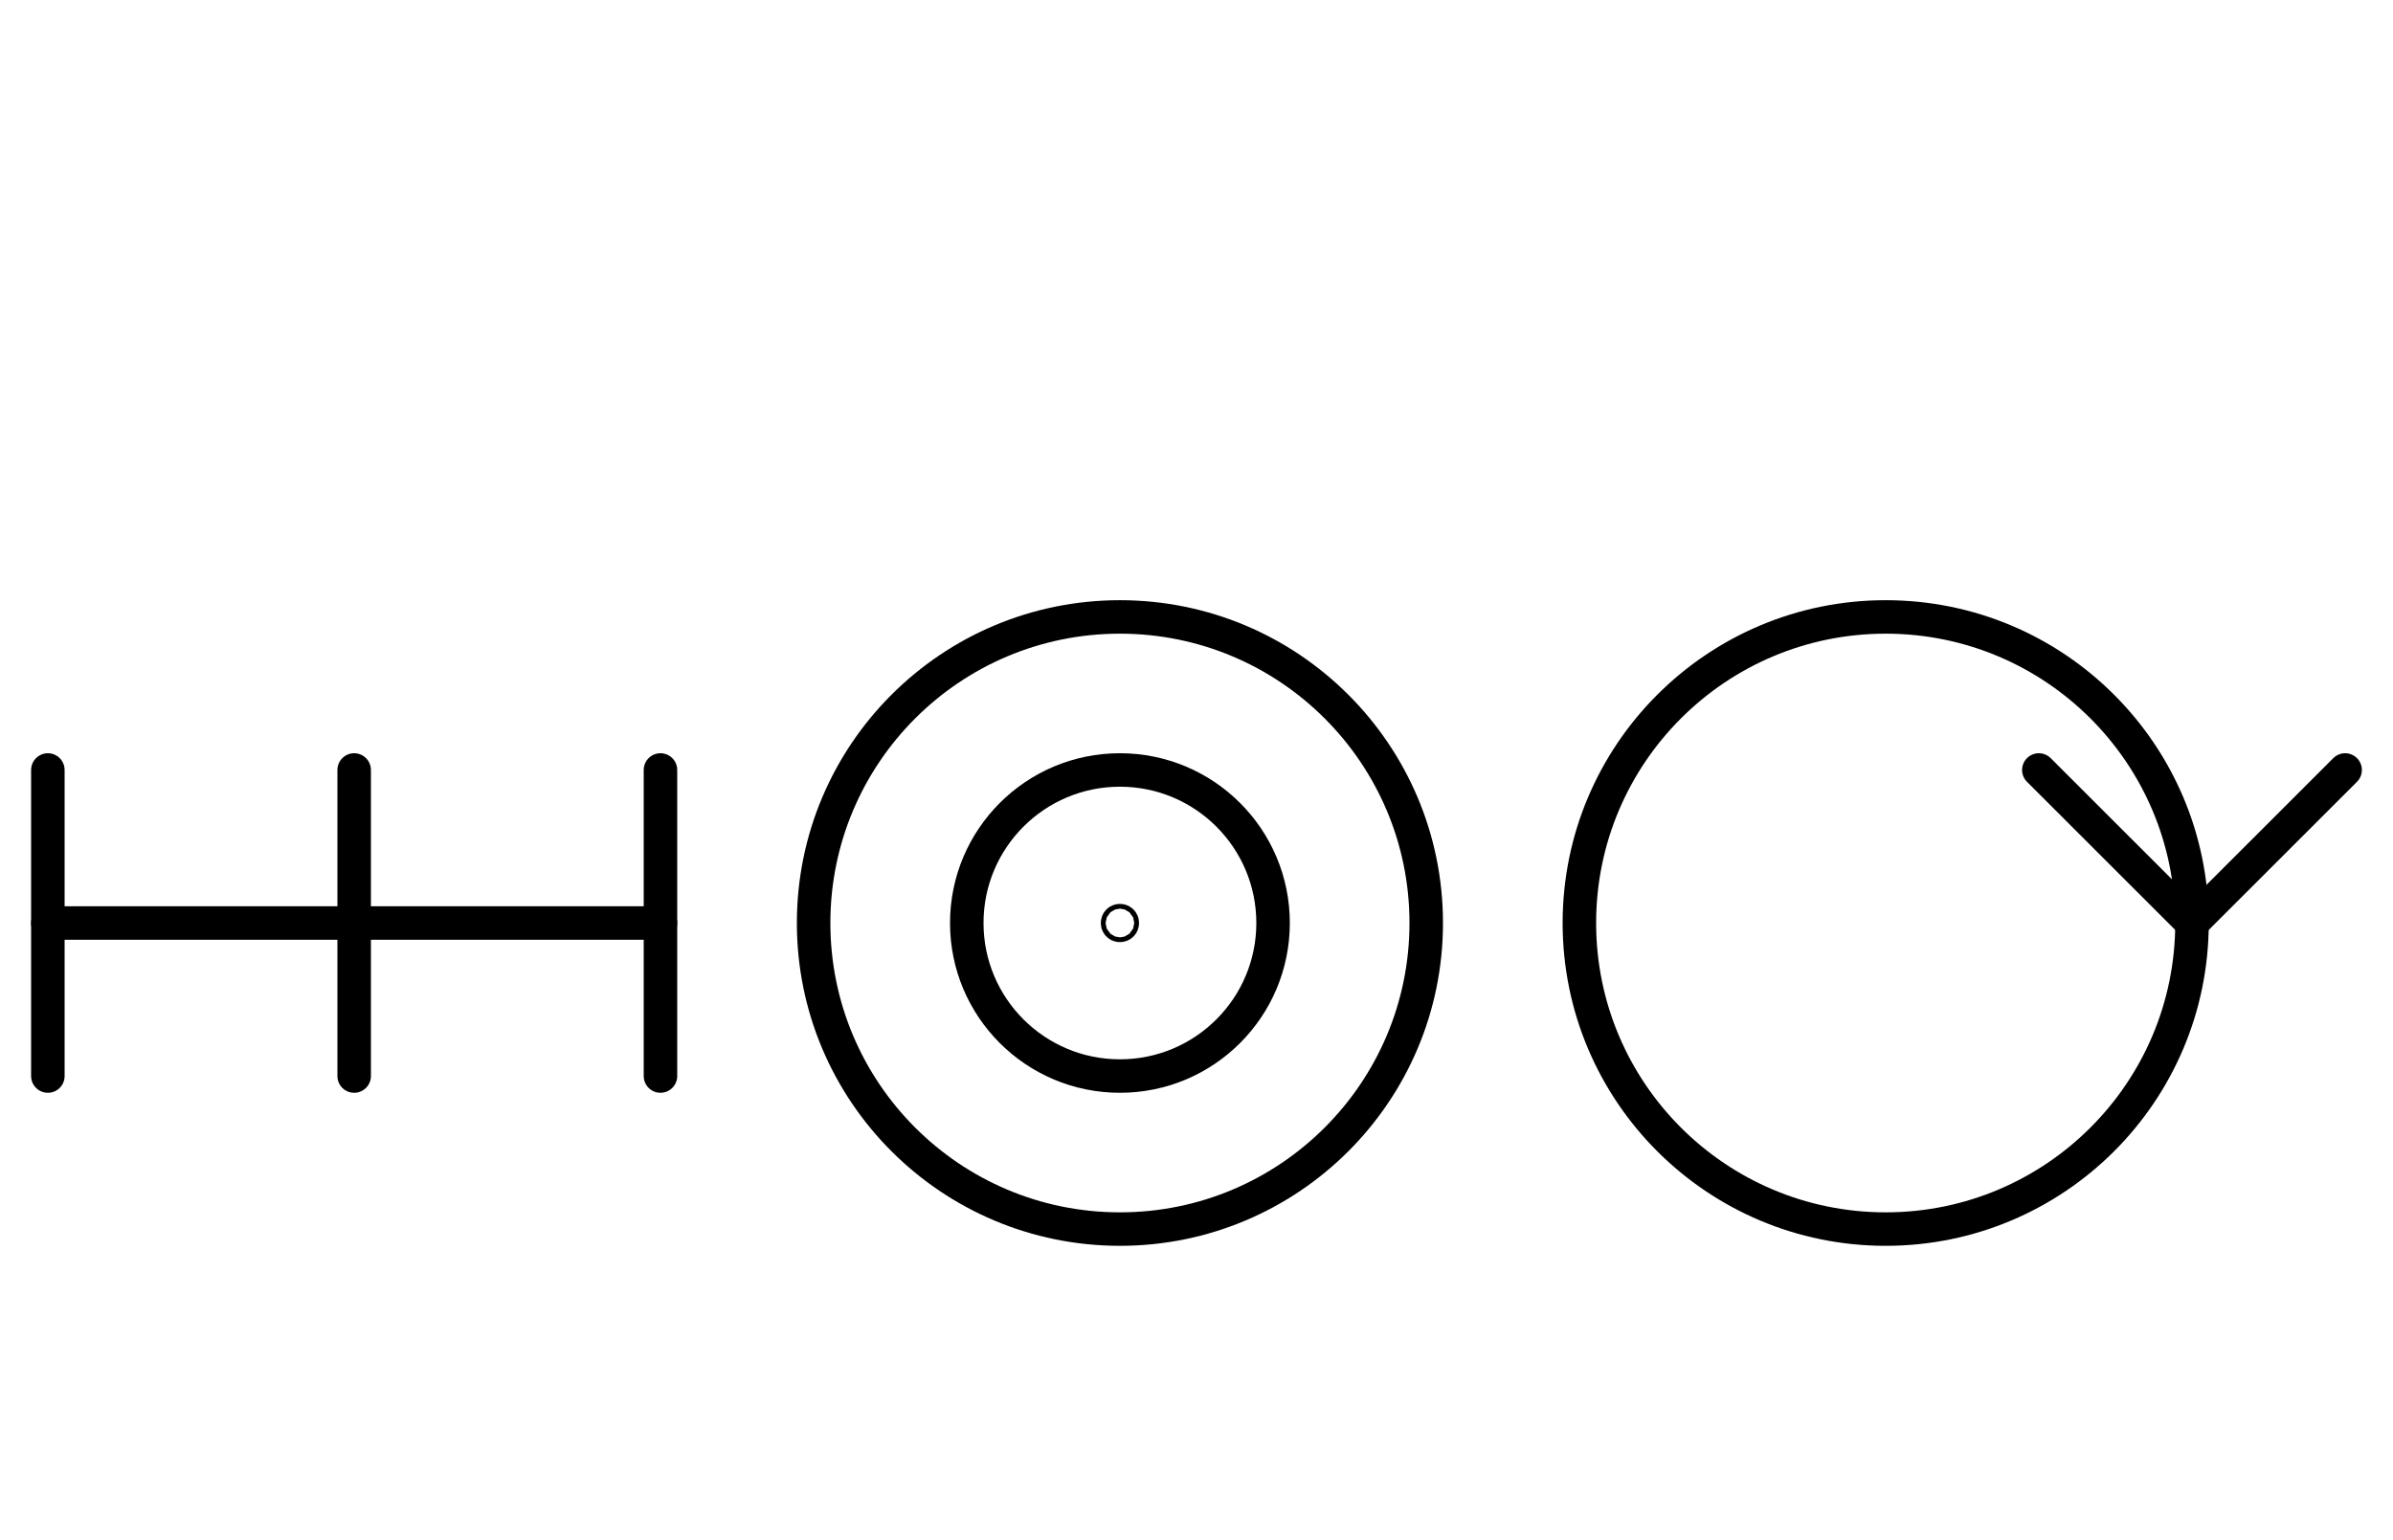 <?xml version="1.0" encoding="UTF-8" standalone="no"?>
<!DOCTYPE svg PUBLIC "-//W3C//DTD SVG 1.0//EN" "http://www.w3.org/TR/2001/REC-SVG-20010904/DTD/svg10.dtd">
<svg xmlns="http://www.w3.org/2000/svg" xmlns:xlink="http://www.w3.org/1999/xlink" fill-rule="evenodd" height="4.552in" preserveAspectRatio="none" stroke-linecap="round" viewBox="0 0 1000 644" width="7.073in">
<style type="text/css">
.brush0 { fill: rgb(255,255,255); }
.pen0 { stroke: rgb(0,0,0); stroke-width: 1; stroke-linejoin: round; }
.font0 { font-size: 13px; font-family: "MS Sans Serif"; }
.pen1 { stroke: rgb(0,0,0); stroke-width: 14; stroke-linejoin: round; }
.brush1 { fill: none; }
.font1 { font-weight: bold; font-size: 20px; font-family: System, sans-serif; }
</style>
<g>
<circle class="pen1" cx="788.0" cy="386.0" fill="none" r="128.0"/>
<line class="pen1" fill="none" x1="852" x2="916" y1="322" y2="386"/>
<line class="pen1" fill="none" x1="916" x2="980" y1="386" y2="322"/>
<circle class="pen1" cx="468.0" cy="386.0" fill="none" r="128.0"/>
<circle class="pen1" cx="468.0" cy="386.0" fill="none" r="64.0"/>
<ellipse class="pen1 brush1" cx="468" cy="386" rx="1" ry="1"/>
<line class="pen1" fill="none" x1="20" x2="148" y1="386" y2="386"/>
<line class="pen1" fill="none" x1="20" x2="20" y1="322" y2="450"/>
<line class="pen1" fill="none" x1="148" x2="276" y1="386" y2="386"/>
<line class="pen1" fill="none" x1="276" x2="276" y1="322" y2="450"/>
<line class="pen1" fill="none" x1="148" x2="148" y1="322" y2="450"/>
</g>
</svg>
